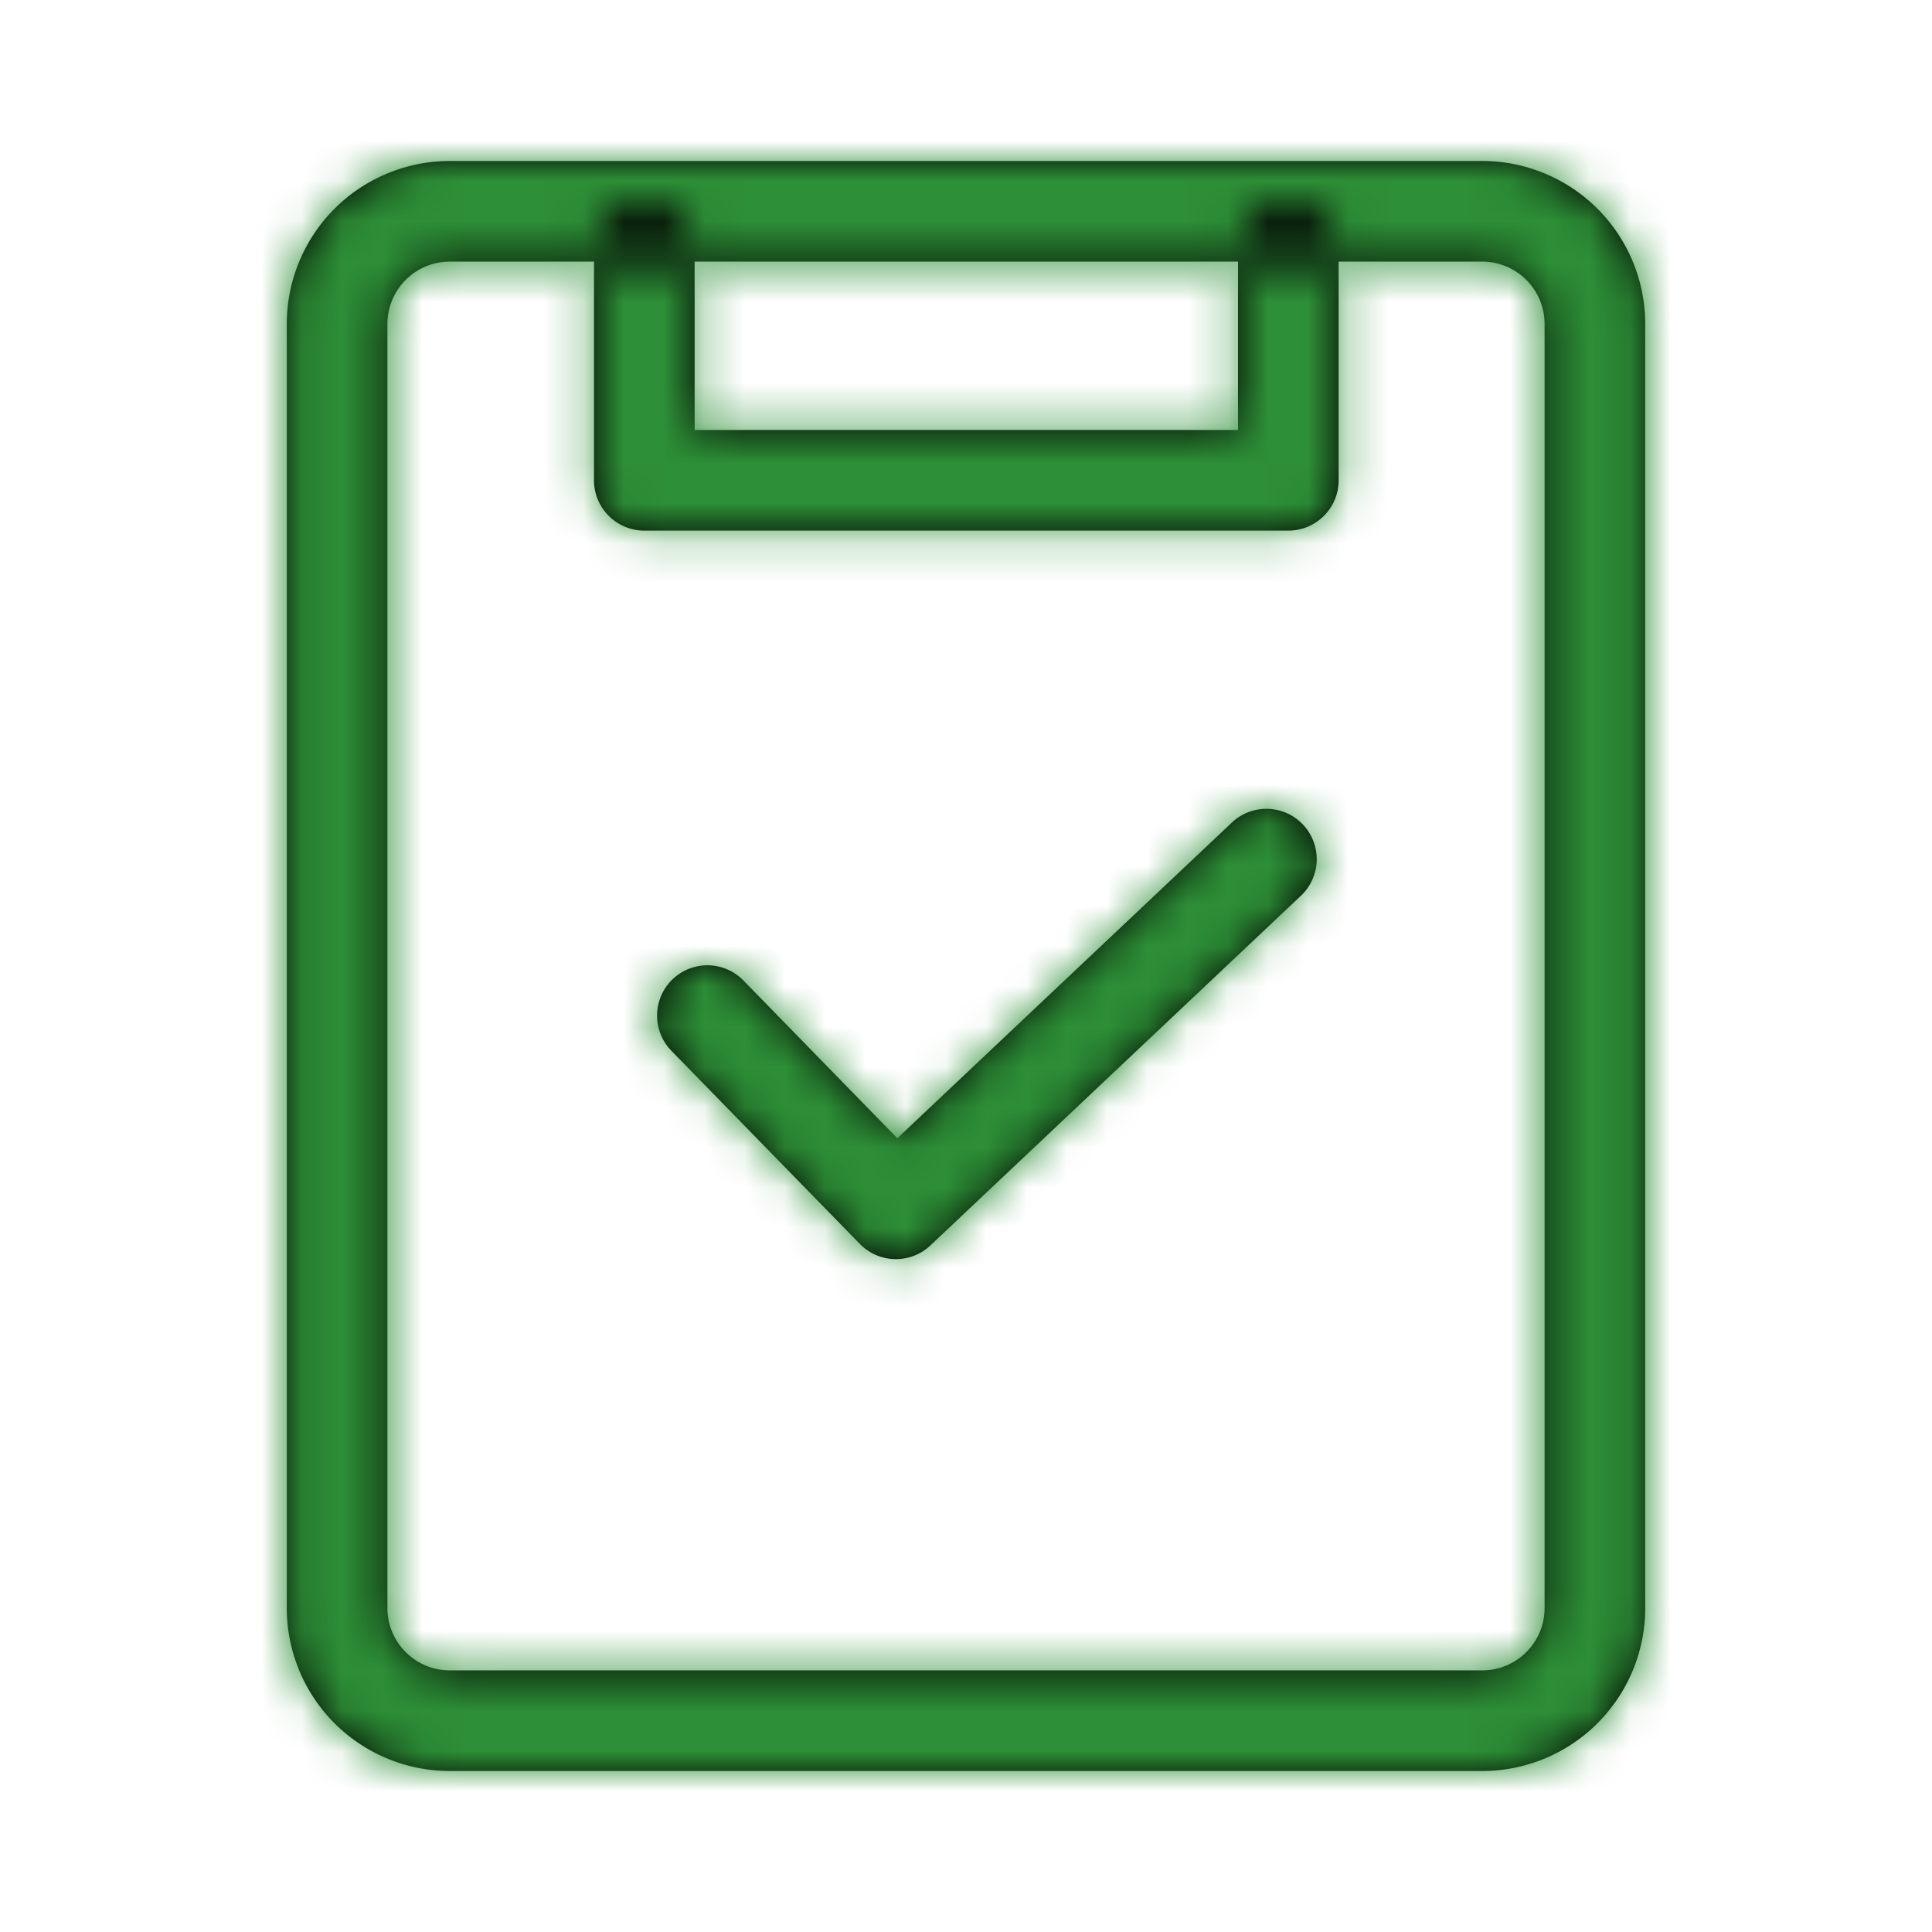 <svg xmlns="http://www.w3.org/2000/svg" xmlns:xlink="http://www.w3.org/1999/xlink" width="48" height="48" viewBox="0 0 48 48">
    <defs>
        <path id="a" d="M5.175 2.5a1.55 1.55 0 0 0-1.55 1.55v31.9c0 .856.694 1.55 1.55 1.55h25.65a1.55 1.55 0 0 0 1.55-1.55V4.05a1.55 1.55 0 0 0-1.55-1.55H5.175zm0-2.5h25.65a4.05 4.05 0 0 1 4.05 4.05v31.9a4.05 4.05 0 0 1-4.05 4.05H5.175a4.05 4.05 0 0 1-4.05-4.05V4.05A4.05 4.05 0 0 1 5.175 0zm19.583 6.683v-4.35a1.25 1.25 0 0 1 2.5 0v5.6c0 .69-.56 1.25-1.25 1.25h-16c-.69 0-1.25-.56-1.25-1.25v-5.6a1.25 1.25 0 0 1 2.5 0v4.35h13.5zm-.158 9.758a1.25 1.25 0 1 1 1.716 1.818l-9.2 8.683a1.25 1.25 0 0 1-1.752-.036l-4.684-4.8a1.25 1.25 0 0 1 1.79-1.746l3.824 3.92 8.306-7.839z"/>
    </defs>
    <g fill="none" fill-rule="evenodd">
        <path d="M0 0h48v48H0z"/>
        <g transform="translate(6 4)">
            <mask id="b" fill="#fff">
                <use xlink:href="#a"/>
            </mask>
            <use fill="#000" fill-rule="nonzero" xlink:href="#a"/>
            <g fill="#2D8F37" mask="url(#b)" style="mix-blend-mode:screen">
                <path d="M-6-4h48v48H-6z"/>
            </g>
        </g>
    </g>
</svg>

